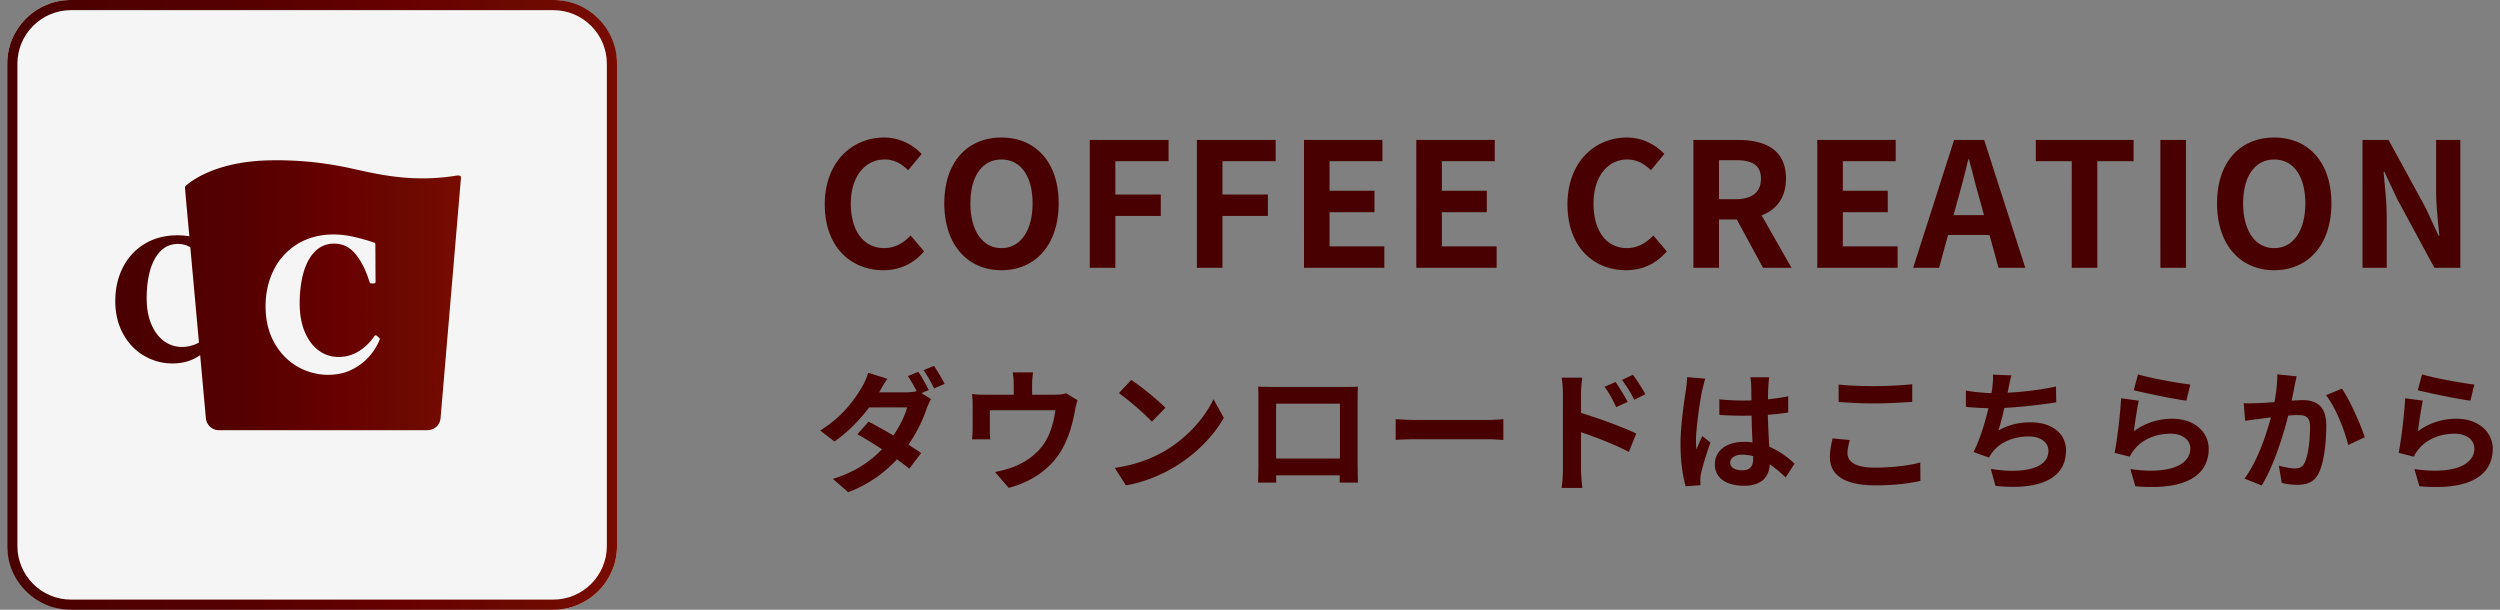 <svg xmlns="http://www.w3.org/2000/svg" xmlns:xlink="http://www.w3.org/1999/xlink" width="246" height="60" viewBox="0 0 246 60"><rect x="0" y="0" width="246" height="60" fill="#808080" stroke="none"/><defs><linearGradient id="a" x1=".713" x2="60.713" y1="30" y2="30" gradientUnits="userSpaceOnUse"><stop offset="0" stop-color="#490000"/><stop offset=".39" stop-color="#560000"/><stop offset=".57" stop-color="#620000"/><stop offset=".65" stop-color="#680000"/><stop offset=".84" stop-color="#6b0900"/><stop offset="1" stop-color="#790b00"/></linearGradient><linearGradient xlink:href="#a" id="b" x1="11.345" x2="45.356" y1="7411.672" y2="7411.672" gradientTransform="matrix(1 0 0 -1 0 7440.724)"/></defs><rect width="60" height="60" x=".713" fill="#f5f5f5" rx="6.269" ry="6.269"/><path fill="url(#a)" d="M54.445 1c2.905 0 5.269 2.364 5.269 5.269v47.463c0 2.905-2.364 5.269-5.269 5.269H6.982c-2.905 0-5.269-2.364-5.269-5.269V6.269C1.713 3.364 4.077 1 6.982 1h47.463m0-1H6.982C3.52 0 .713 2.807.713 6.269v47.463c0 3.462 2.807 6.269 6.269 6.269h47.463c3.462 0 6.269-2.807 6.269-6.269V6.269C60.714 2.807 57.907 0 54.445 0Z"/><path fill="url(#b)" d="M45.3 17.319c-.129-.1-.475-.024-.631 0-4.735.712-8.301-.398-10.815-.895-2.531-.507-5.113-.72-7.693-.636-5.561.2-7.847 2.473-7.893 2.512-.091.077-.067.065-.014.797l.377 4.151a7.821 7.821 0 0 0-1.164-.095c-1.205 0-2.283.278-3.204.826-.923.55-1.67 1.35-2.155 2.308-.506.979-.763 2.1-.763 3.337 0 1.215.26 2.3.774 3.233.514.933 1.211 1.658 2.072 2.156.843.494 1.803.753 2.779.75.817 0 1.55-.165 2.176-.49.189-.098.373-.206.55-.324l.562 6.201c.028.324.177.625.416.844.24.219.553.34.878.339h20.503c.325.001.639-.119.879-.338.24-.219.389-.52.417-.844l2-23.554c.007-.117.018-.224-.051-.278ZM17.882 34.138c-.615 0-1.215-.193-1.713-.553-.523-.369-.946-.92-1.26-1.638-.314-.718-.477-1.6-.477-2.6 0-1.033.118-1.968.35-2.779.23-.8.582-1.437 1.047-1.892.455-.445 1.017-.671 1.67-.671.432-.007.858.107 1.229.329l.85 9.372c-.518.29-1.104.439-1.698.432h.001Zm19.483-.719a5.859 5.859 0 0 1-1 1.617c-.442.516-1.011.957-1.693 1.31-.682.354-1.487.536-2.381.536-1.07.002-2.12-.281-3.043-.822-.942-.545-1.706-1.34-2.269-2.361-.563-1.021-.847-2.21-.847-3.542 0-1.353.282-2.583.836-3.656a6.212 6.212 0 0 1 2.36-2.527c1.009-.6 2.189-.904 3.509-.904.601.005 1.199.07 1.787.194.749.161 1.487.367 2.212.615.029.01.055.03.073.055.018.025.028.056.027.087l.018 3.715c0 .02-.004.039-.011.058a.143.143 0 0 1-.032.049.163.163 0 0 1-.049.033.143.143 0 0 1-.058.012h-.291c-.032 0-.064-.01-.09-.03a.146.146 0 0 1-.054-.077c-.345-1.15-.813-2.09-1.392-2.788-.571-.687-1.259-1.02-2.106-1.02-.721 0-1.341.25-1.844.74-.513.5-.9 1.2-1.153 2.083-.256.892-.386 1.92-.386 3.054 0 1.103.177 2.066.525 2.862.348.796.812 1.397 1.388 1.804.55.397 1.211.611 1.889.61.726.009 1.439-.195 2.05-.586a5.078 5.078 0 0 0 1.505-1.476.145.145 0 0 1 .045-.044.156.156 0 0 1 .059-.022h.021c.036 0 .07.013.098.036l.255.219c.023.02.04.047.047.077.007.03.005.061-.006.09h.001Z"/><path fill="#490000" d="m90.665 38.684.949.585c-.143.26-.312.611-.429.936-.325 1.001-.936 2.314-1.794 3.549.481.312.923.598 1.248.832l-1.17 1.534c-.312-.273-.741-.585-1.209-.923-1.17 1.261-2.691 2.431-4.797 3.237l-1.508-1.313c2.301-.702 3.77-1.807 4.836-2.912-.871-.572-1.755-1.105-2.418-1.482l1.092-1.235c.689.351 1.573.845 2.444 1.365.637-.923 1.157-1.989 1.352-2.769H85.53c-.91 1.209-2.119 2.457-3.419 3.354l-1.404-1.079c2.275-1.404 3.484-3.198 4.134-4.316.195-.312.468-.923.585-1.365l1.885.585c-.312.455-.637 1.04-.793 1.326l-.013.013h2.665c.351 0 .728-.039 1.027-.117-.247-.481-.572-1.066-.858-1.482l1.027-.416c.325.468.78 1.3 1.027 1.781l-.728.312Zm1.235-2.678c.338.481.819 1.3 1.053 1.768l-1.04.442c-.26-.546-.676-1.3-1.04-1.794l1.027-.416Zm14.131 3.379c-.104.286-.208.78-.26 1.04-.221 1.248-.572 2.496-1.209 3.679-1.04 1.924-2.99 3.302-5.304 3.9l-1.352-1.56c.585-.104 1.3-.299 1.833-.507 1.079-.403 2.223-1.17 2.951-2.223.663-.949 1.001-2.184 1.157-3.341h-6.448v1.898c0 .299.013.702.039.962h-1.794c.039-.325.065-.741.065-1.092v-2.249c0-.286-.013-.806-.065-1.118.455.052.832.065 1.326.065h2.782v-1.001c0-.364-.013-.637-.104-1.196h2.002c-.065.559-.091.832-.091 1.196v1.001h2.262c.546 0 .858-.065 1.079-.143l1.131.689Zm8.645 4.953c2.21-1.313 3.913-3.302 4.732-5.057l1.014 1.833c-.988 1.755-2.717 3.549-4.81 4.811-1.313.793-2.99 1.521-4.823 1.833l-1.092-1.716c2.028-.286 3.718-.949 4.979-1.703Zm0-4.212-1.326 1.365c-.676-.728-2.301-2.145-3.25-2.808l1.222-1.3c.91.611 2.6 1.963 3.354 2.743Zm18.915 5.552c0 .507.026 1.755.026 1.807h-1.794l.013-.715h-6.266l.013.715h-1.794c.013-.065.039-1.196.039-1.82v-6.357c0-.364 0-.897-.026-1.261.533.013 1.027.026 1.378.026h7.15c.325 0 .819 0 1.287-.026-.026.39-.026.871-.026 1.261v6.37Zm-8.021-5.954v5.395h6.279v-5.395h-6.279Zm11.764 1.521c.468.039 1.417.078 2.093.078h6.981c.598 0 1.183-.052 1.521-.078v2.041c-.312-.013-.975-.065-1.521-.065h-6.981c-.741 0-1.612.026-2.093.065v-2.041Zm18.239-.612c1.729.52 4.238 1.443 5.434 2.028l-.728 1.807c-1.352-.715-3.302-1.469-4.706-1.938v3.679c0 .364.065 1.274.13 1.807h-2.041c.078-.507.13-1.3.13-1.807v-7.475c0-.468-.039-1.105-.13-1.573h2.028c-.052.455-.117 1.027-.117 1.573v1.898Zm3.458-.572c-.377-.819-.663-1.339-1.144-2.002l1.092-.468c.364.546.884 1.378 1.183 1.963l-1.131.507Zm1.781-.728c-.416-.819-.728-1.3-1.209-1.95l1.079-.507c.377.52.923 1.339 1.222 1.924l-1.092.533Zm6.995-2.067c-.104.26-.26.91-.312 1.144-.195.858-.611 3.692-.611 4.979 0 .26.013.572.052.832.169-.455.377-.884.572-1.313l.793.637c-.364 1.053-.78 2.366-.923 3.068-.039.182-.078.455-.065.598 0 .13 0 .351.013.533l-1.456.104c-.26-.897-.507-2.366-.507-4.108 0-1.95.377-4.381.533-5.37.052-.364.117-.858.117-1.261l1.794.156Zm7.904 9.711c-.533-.507-1.053-.936-1.56-1.287-.078 1.222-.78 2.106-2.522 2.106-1.768 0-2.886-.754-2.886-2.106 0-1.313 1.105-2.21 2.86-2.21.299 0 .585.013.845.052-.039-.793-.078-1.729-.091-2.639-.312.013-.624.013-.923.013-.754 0-1.482-.026-2.249-.078v-1.534c.741.078 1.482.117 2.249.117.299 0 .611 0 .91-.013-.013-.637-.013-1.157-.026-1.43 0-.195-.039-.585-.078-.845h1.846c-.039.247-.065.559-.078.832-.013.286-.039.767-.039 1.339.702-.078 1.378-.169 1.989-.299v1.599c-.624.091-1.3.169-2.002.221.026 1.248.091 2.275.143 3.146 1.079.442 1.885 1.105 2.483 1.664l-.871 1.352Zm-3.198-2.093c-.338-.091-.689-.143-1.04-.143-.728 0-1.222.299-1.222.78 0 .52.52.754 1.196.754.793 0 1.066-.416 1.066-1.17v-.221Zm9.502-1.586c-.117.468-.221.871-.221 1.3 0 .819.78 1.417 2.639 1.417 1.742 0 3.38-.195 4.524-.507l.013 1.807c-1.118.273-2.665.442-4.472.442-2.951 0-4.433-.988-4.433-2.756 0-.754.156-1.378.26-1.859l1.69.156Zm-1.092-5.46c.962.104 2.158.156 3.51.156 1.274 0 2.743-.078 3.731-.182v1.729c-.897.065-2.496.156-3.718.156-1.352 0-2.47-.065-3.523-.143v-1.716Zm21.412 1.755c-1.339.208-3.38.455-5.109.546-.169.78-.377 1.599-.585 2.223 1.04-.572 2.015-.806 3.198-.806 2.08 0 3.458 1.118 3.458 2.756 0 2.899-2.782 3.939-6.942 3.497l-.455-1.664c2.821.455 5.668.117 5.668-1.781 0-.767-.676-1.417-1.924-1.417-1.482 0-2.795.533-3.562 1.521-.143.169-.234.338-.364.559l-1.521-.546c.611-1.183 1.131-2.899 1.469-4.316-.819-.013-1.573-.065-2.223-.13v-1.599c.767.13 1.742.234 2.522.247.026-.195.065-.364.078-.521.065-.559.078-.871.065-1.3l1.82.078c-.143.455-.208.884-.299 1.313l-.078.39c1.469-.078 3.211-.273 4.758-.611l.026 1.56Zm7.643 2.835c1.17-.845 2.444-1.222 3.783-1.222 2.262 0 3.575 1.391 3.575 2.951 0 2.353-1.859 4.16-7.215 3.692l-.494-1.69c3.861.546 5.902-.403 5.902-2.041 0-.832-.793-1.443-1.924-1.443-1.456 0-2.743.533-3.549 1.508-.234.286-.377.494-.481.754l-1.495-.377c.247-1.261.559-3.77.637-5.369l1.742.234c-.169.715-.39 2.262-.481 3.003Zm.403-5.59c1.222.377 4.017.871 5.148 1.001l-.39 1.586c-1.3-.169-4.173-.767-5.174-1.027l.416-1.56Zm15.614.194c-.078.338-.169.741-.234 1.066-.065.39-.169.858-.26 1.326.429-.026.819-.052 1.079-.052 1.365 0 2.327.611 2.327 2.457 0 1.521-.182 3.575-.728 4.693-.429.897-1.144 1.183-2.119 1.183-.494 0-1.105-.078-1.534-.182l-.286-1.703c.494.143 1.235.273 1.573.273.429 0 .767-.13.962-.559.364-.715.533-2.249.533-3.523 0-1.027-.442-1.17-1.261-1.17-.208 0-.52.026-.884.052-.494 1.95-1.43 4.979-2.613 6.877l-1.69-.676c1.261-1.69 2.132-4.264 2.6-6.02-.455.052-.858.104-1.105.143-.364.039-1.027.13-1.43.195l-.143-1.742c.468.039.897.013 1.365 0 .403-.013 1.014-.052 1.664-.104.182-.988.286-1.924.273-2.73l1.911.195Zm4.446 1.209c.78 1.105 1.859 3.562 2.249 4.784l-1.625.767c-.338-1.43-1.261-3.757-2.184-4.901l1.56-.65Zm7.487 4.187c1.17-.845 2.444-1.222 3.783-1.222 2.262 0 3.575 1.391 3.575 2.951 0 2.353-1.859 4.16-7.215 3.692l-.494-1.69c3.861.546 5.902-.403 5.902-2.041 0-.832-.793-1.443-1.924-1.443-1.456 0-2.743.533-3.549 1.508-.234.286-.377.494-.481.754l-1.495-.377c.247-1.261.559-3.77.637-5.369l1.742.234c-.169.715-.39 2.262-.481 3.003Zm.403-5.59c1.222.377 4.017.871 5.148 1.001l-.39 1.586c-1.3-.169-4.173-.767-5.174-1.027l.416-1.56ZM81.156 20.113c0-4.147 2.669-6.579 5.847-6.579 1.598 0 2.873.765 3.688 1.615l-1.326 1.598c-.629-.612-1.36-1.054-2.312-1.054-1.904 0-3.332 1.632-3.332 4.334 0 2.737 1.292 4.385 3.281 4.385 1.071 0 1.921-.51 2.601-1.241l1.326 1.564c-1.037 1.207-2.38 1.853-4.011 1.853-3.179 0-5.762-2.277-5.762-6.476Zm11.764-.102c0-4.097 2.295-6.477 5.626-6.477s5.626 2.397 5.626 6.477-2.295 6.578-5.626 6.578-5.626-2.499-5.626-6.578Zm8.686 0c0-2.703-1.19-4.317-3.06-4.317s-3.06 1.615-3.06 4.317c0 2.686 1.19 4.402 3.06 4.402s3.06-1.717 3.06-4.402Zm5.628-6.239h7.751v2.091h-5.236v3.28h4.471v2.108h-4.471v5.1h-2.516V13.772Zm10.54 0h7.751v2.091h-5.236v3.28h4.471v2.108h-4.471v5.1h-2.516V13.772Zm10.539 0h7.717v2.091h-5.202v2.907h4.42v2.107h-4.42v3.366h5.389v2.108h-7.904V13.772Zm11.051 0h7.717v2.091h-5.202v2.907h4.42v2.107h-4.42v3.366h5.388v2.108h-7.904V13.772Zm14.874 6.341c0-4.147 2.669-6.579 5.847-6.579 1.598 0 2.873.765 3.688 1.615l-1.326 1.598c-.629-.612-1.36-1.054-2.312-1.054-1.904 0-3.332 1.632-3.332 4.334 0 2.737 1.292 4.385 3.281 4.385 1.071 0 1.921-.51 2.601-1.241l1.326 1.564c-1.037 1.207-2.38 1.853-4.011 1.853-3.179 0-5.762-2.277-5.762-6.476Zm19.243 6.238-2.584-4.759h-1.751v4.759h-2.516V13.772h4.385c2.635 0 4.726.918 4.726 3.808 0 1.887-.952 3.06-2.397 3.621l2.941 5.15h-2.805Zm-4.335-6.749h1.632c1.615 0 2.499-.68 2.499-2.022 0-1.36-.884-1.819-2.499-1.819h-1.632v3.841Zm9.674-5.83h7.717v2.091h-5.202v2.907h4.42v2.107h-4.42v3.366h5.389v2.108h-7.904V13.772Zm16.948 9.35h-4.08l-.884 3.229h-2.55l4.029-12.579h2.958l4.046 12.579h-2.635l-.884-3.229Zm-.544-1.955-.374-1.377c-.391-1.309-.731-2.753-1.105-4.113h-.068a90.222 90.222 0 0 1-1.071 4.113l-.374 1.377h2.992Zm8.636-5.304h-3.536v-2.091h9.621v2.091h-3.57v10.488h-2.516V15.863Zm8.721-2.091h2.516v12.579h-2.516V13.772Zm5.576 6.239c0-4.097 2.295-6.477 5.626-6.477s5.626 2.397 5.626 6.477-2.295 6.578-5.626 6.578-5.626-2.499-5.626-6.578Zm8.686 0c0-2.703-1.19-4.317-3.06-4.317s-3.06 1.615-3.06 4.317c0 2.686 1.19 4.402 3.06 4.402s3.06-1.717 3.06-4.402Zm5.628-6.239h2.566l3.655 6.697 1.258 2.72h.085c-.136-1.309-.323-2.975-.323-4.403v-5.014h2.38v12.579h-2.55l-3.638-6.731-1.275-2.703h-.085c.119 1.36.306 2.941.306 4.386v5.048h-2.38V13.772Z"/></svg>